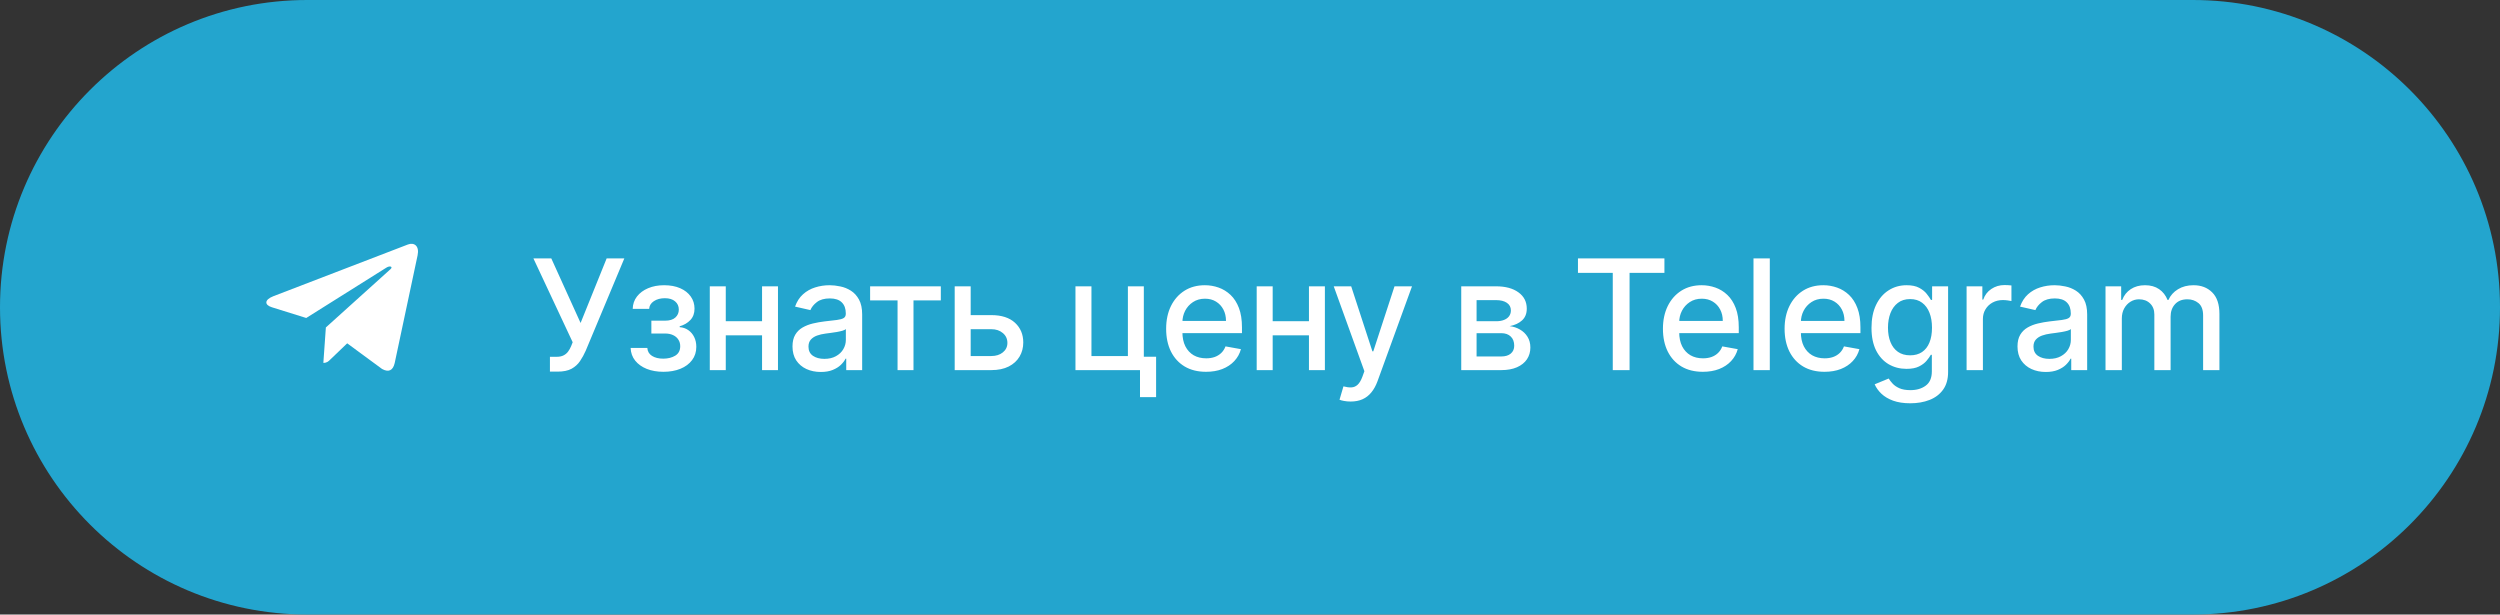 <?xml version="1.0" encoding="UTF-8"?> <svg xmlns="http://www.w3.org/2000/svg" width="179" height="44" viewBox="0 0 179 44" fill="none"><rect x="0" y="0" width="179" height="44" fill="#333333" stroke="none"/><path d="M0 22C0 9.85 9.85 0 22 0H157C169.15 0 179 9.85 179 22V22C179 34.15 169.15 44 157 44H22C9.85 44 0 34.15 0 22V22Z" fill="#23A5CE"></path><path d="M29.899 18.284L28.26 25.995C28.136 26.539 27.814 26.674 27.356 26.418L24.859 24.582L23.654 25.738C23.521 25.871 23.409 25.983 23.152 25.983L23.332 23.445L27.959 19.273C28.16 19.094 27.916 18.995 27.647 19.174L21.926 22.768L19.463 21.999C18.927 21.832 18.917 21.465 19.574 21.208L29.208 17.505C29.654 17.338 30.044 17.605 29.899 18.284Z" fill="white"></path><path d="M39.375 26.609V25.547H39.855C40.056 25.547 40.221 25.513 40.351 25.445C40.484 25.378 40.592 25.287 40.676 25.172C40.762 25.055 40.833 24.927 40.891 24.789L41.004 24.504L38.191 18.5H39.472L41.57 23.125L43.437 18.5H44.703L41.937 25.113C41.82 25.379 41.685 25.625 41.531 25.852C41.38 26.078 41.178 26.262 40.926 26.402C40.673 26.54 40.338 26.609 39.922 26.609H39.375ZM45.153 24.914H46.349C46.364 25.159 46.475 25.348 46.681 25.48C46.889 25.613 47.159 25.68 47.489 25.68C47.825 25.68 48.112 25.608 48.349 25.465C48.586 25.319 48.704 25.094 48.704 24.789C48.704 24.607 48.659 24.448 48.567 24.312C48.479 24.174 48.353 24.068 48.188 23.992C48.027 23.917 47.836 23.879 47.614 23.879H46.638V22.961H47.614C47.945 22.961 48.192 22.885 48.356 22.734C48.521 22.583 48.603 22.395 48.603 22.168C48.603 21.923 48.514 21.727 48.337 21.578C48.163 21.427 47.919 21.352 47.606 21.352C47.289 21.352 47.025 21.423 46.813 21.566C46.603 21.707 46.492 21.889 46.481 22.113H45.302C45.31 21.777 45.411 21.483 45.606 21.23C45.804 20.975 46.07 20.777 46.403 20.637C46.739 20.494 47.121 20.422 47.548 20.422C47.993 20.422 48.379 20.494 48.704 20.637C49.03 20.78 49.281 20.978 49.458 21.23C49.638 21.483 49.728 21.773 49.728 22.102C49.728 22.432 49.629 22.703 49.431 22.914C49.235 23.122 48.98 23.272 48.665 23.363V23.426C48.897 23.441 49.103 23.512 49.282 23.637C49.462 23.762 49.603 23.927 49.704 24.133C49.806 24.338 49.856 24.572 49.856 24.832C49.856 25.199 49.755 25.517 49.552 25.785C49.351 26.053 49.073 26.26 48.716 26.406C48.362 26.549 47.957 26.621 47.501 26.621C47.058 26.621 46.661 26.552 46.31 26.414C45.961 26.273 45.683 26.076 45.478 25.82C45.275 25.565 45.166 25.263 45.153 24.914ZM54.887 22.996V24.008H51.637V22.996H54.887ZM51.965 20.5V26.5H50.821V20.5H51.965ZM55.703 20.5V26.5H54.563V20.5H55.703ZM58.77 26.633C58.39 26.633 58.046 26.562 57.739 26.422C57.431 26.279 57.188 26.072 57.008 25.801C56.831 25.53 56.743 25.198 56.743 24.805C56.743 24.466 56.808 24.188 56.938 23.969C57.068 23.75 57.244 23.577 57.465 23.449C57.687 23.322 57.934 23.225 58.208 23.16C58.481 23.095 58.76 23.046 59.043 23.012C59.403 22.97 59.694 22.936 59.918 22.91C60.142 22.881 60.305 22.836 60.407 22.773C60.508 22.711 60.559 22.609 60.559 22.469V22.441C60.559 22.1 60.463 21.836 60.27 21.648C60.08 21.461 59.796 21.367 59.418 21.367C59.025 21.367 58.715 21.454 58.489 21.629C58.265 21.801 58.11 21.992 58.024 22.203L56.926 21.953C57.056 21.588 57.246 21.294 57.496 21.07C57.749 20.844 58.039 20.68 58.368 20.578C58.696 20.474 59.041 20.422 59.403 20.422C59.642 20.422 59.896 20.451 60.164 20.508C60.435 20.562 60.688 20.664 60.922 20.812C61.159 20.961 61.353 21.173 61.504 21.449C61.655 21.723 61.731 22.078 61.731 22.516V26.5H60.59V25.68H60.543C60.468 25.831 60.355 25.979 60.204 26.125C60.053 26.271 59.858 26.392 59.621 26.488C59.385 26.585 59.101 26.633 58.77 26.633ZM59.024 25.695C59.347 25.695 59.623 25.631 59.852 25.504C60.084 25.376 60.26 25.21 60.379 25.004C60.502 24.796 60.563 24.573 60.563 24.336V23.562C60.521 23.604 60.441 23.643 60.321 23.68C60.204 23.713 60.069 23.744 59.918 23.77C59.767 23.793 59.62 23.815 59.477 23.836C59.334 23.854 59.214 23.87 59.118 23.883C58.891 23.912 58.684 23.96 58.496 24.027C58.312 24.095 58.163 24.193 58.051 24.32C57.942 24.445 57.887 24.612 57.887 24.82C57.887 25.109 57.994 25.328 58.208 25.477C58.421 25.622 58.693 25.695 59.024 25.695ZM62.3 21.508V20.5H67.363V21.508H65.406V26.5H64.265V21.508H62.3ZM69.235 22.562H70.977C71.712 22.562 72.277 22.745 72.673 23.109C73.069 23.474 73.266 23.944 73.266 24.52C73.266 24.895 73.178 25.232 73.001 25.531C72.824 25.831 72.565 26.068 72.224 26.242C71.882 26.414 71.467 26.5 70.977 26.5H68.356V20.5H69.501V25.492H70.977C71.313 25.492 71.589 25.405 71.805 25.23C72.022 25.053 72.13 24.828 72.13 24.555C72.13 24.266 72.022 24.03 71.805 23.848C71.589 23.663 71.313 23.57 70.977 23.57H69.235V22.562ZM81.898 20.5V25.543H82.777V28.434H81.624V26.5H77.003V20.5H78.148V25.492H80.757V20.5H81.898ZM86.351 26.621C85.76 26.621 85.251 26.495 84.824 26.242C84.399 25.987 84.071 25.629 83.839 25.168C83.61 24.704 83.496 24.162 83.496 23.539C83.496 22.924 83.61 22.383 83.839 21.914C84.071 21.445 84.394 21.079 84.808 20.816C85.225 20.553 85.712 20.422 86.269 20.422C86.608 20.422 86.936 20.478 87.253 20.59C87.571 20.702 87.856 20.878 88.109 21.117C88.361 21.357 88.561 21.668 88.707 22.051C88.852 22.431 88.925 22.893 88.925 23.438V23.852H84.156V22.977H87.781C87.781 22.669 87.718 22.397 87.593 22.16C87.468 21.921 87.292 21.732 87.066 21.594C86.842 21.456 86.579 21.387 86.277 21.387C85.949 21.387 85.662 21.467 85.417 21.629C85.175 21.788 84.988 21.996 84.855 22.254C84.725 22.509 84.66 22.787 84.66 23.086V23.77C84.66 24.171 84.73 24.512 84.871 24.793C85.014 25.074 85.213 25.289 85.468 25.438C85.723 25.583 86.022 25.656 86.363 25.656C86.584 25.656 86.786 25.625 86.968 25.562C87.15 25.497 87.308 25.401 87.441 25.273C87.574 25.146 87.675 24.988 87.746 24.801L88.851 25C88.762 25.326 88.604 25.611 88.374 25.855C88.148 26.098 87.863 26.287 87.519 26.422C87.178 26.555 86.788 26.621 86.351 26.621ZM94.046 22.996V24.008H90.796V22.996H94.046ZM91.124 20.5V26.5H89.979V20.5H91.124ZM94.862 20.5V26.5H93.721V20.5H94.862ZM96.706 28.75C96.531 28.75 96.373 28.736 96.229 28.707C96.086 28.681 95.979 28.652 95.909 28.621L96.19 27.664C96.404 27.721 96.594 27.746 96.76 27.738C96.927 27.73 97.074 27.668 97.202 27.551C97.332 27.434 97.447 27.242 97.546 26.977L97.69 26.578L95.495 20.5H96.745L98.264 25.156H98.327L99.847 20.5H101.1L98.628 27.301C98.513 27.613 98.367 27.878 98.19 28.094C98.013 28.312 97.802 28.477 97.557 28.586C97.313 28.695 97.029 28.75 96.706 28.75ZM104.625 26.5V20.5H107.113C107.791 20.5 108.327 20.645 108.723 20.934C109.119 21.22 109.317 21.609 109.317 22.102C109.317 22.453 109.205 22.732 108.981 22.938C108.757 23.143 108.46 23.281 108.09 23.352C108.358 23.383 108.604 23.463 108.828 23.594C109.052 23.721 109.232 23.893 109.367 24.109C109.505 24.326 109.574 24.583 109.574 24.883C109.574 25.201 109.492 25.482 109.328 25.727C109.164 25.969 108.926 26.159 108.613 26.297C108.304 26.432 107.93 26.5 107.492 26.5H104.625ZM105.723 25.523H107.492C107.781 25.523 108.008 25.454 108.172 25.316C108.336 25.178 108.418 24.991 108.418 24.754C108.418 24.475 108.336 24.256 108.172 24.098C108.008 23.936 107.781 23.855 107.492 23.855H105.723V25.523ZM105.723 23H107.125C107.344 23 107.531 22.969 107.688 22.906C107.847 22.844 107.968 22.755 108.051 22.641C108.137 22.523 108.18 22.385 108.18 22.227C108.18 21.995 108.085 21.814 107.895 21.684C107.705 21.553 107.444 21.488 107.113 21.488H105.723V23ZM112.982 19.539V18.5H119.173V19.539H116.677V26.5H115.474V19.539H112.982ZM121.922 26.621C121.33 26.621 120.821 26.495 120.394 26.242C119.97 25.987 119.642 25.629 119.41 25.168C119.181 24.704 119.066 24.162 119.066 23.539C119.066 22.924 119.181 22.383 119.41 21.914C119.642 21.445 119.965 21.079 120.379 20.816C120.795 20.553 121.282 20.422 121.84 20.422C122.178 20.422 122.506 20.478 122.824 20.59C123.142 20.702 123.427 20.878 123.679 21.117C123.932 21.357 124.131 21.668 124.277 22.051C124.423 22.431 124.496 22.893 124.496 23.438V23.852H119.726V22.977H123.351C123.351 22.669 123.289 22.397 123.164 22.16C123.039 21.921 122.863 21.732 122.636 21.594C122.413 21.456 122.15 21.387 121.847 21.387C121.519 21.387 121.233 21.467 120.988 21.629C120.746 21.788 120.558 21.996 120.426 22.254C120.295 22.509 120.23 22.787 120.23 23.086V23.77C120.23 24.171 120.301 24.512 120.441 24.793C120.584 25.074 120.784 25.289 121.039 25.438C121.294 25.583 121.592 25.656 121.933 25.656C122.155 25.656 122.357 25.625 122.539 25.562C122.721 25.497 122.879 25.401 123.011 25.273C123.144 25.146 123.246 24.988 123.316 24.801L124.422 25C124.333 25.326 124.174 25.611 123.945 25.855C123.719 26.098 123.433 26.287 123.09 26.422C122.748 26.555 122.359 26.621 121.922 26.621ZM126.718 18.5V26.5H125.55V18.5H126.718ZM130.633 26.621C130.042 26.621 129.533 26.495 129.106 26.242C128.681 25.987 128.353 25.629 128.121 25.168C127.892 24.704 127.777 24.162 127.777 23.539C127.777 22.924 127.892 22.383 128.121 21.914C128.353 21.445 128.676 21.079 129.09 20.816C129.507 20.553 129.994 20.422 130.551 20.422C130.889 20.422 131.218 20.478 131.535 20.59C131.853 20.702 132.138 20.878 132.391 21.117C132.643 21.357 132.843 21.668 132.988 22.051C133.134 22.431 133.207 22.893 133.207 23.438V23.852H128.438V22.977H132.063C132.063 22.669 132 22.397 131.875 22.16C131.75 21.921 131.574 21.732 131.348 21.594C131.124 21.456 130.861 21.387 130.559 21.387C130.231 21.387 129.944 21.467 129.699 21.629C129.457 21.788 129.27 21.996 129.137 22.254C129.007 22.509 128.942 22.787 128.942 23.086V23.77C128.942 24.171 129.012 24.512 129.152 24.793C129.296 25.074 129.495 25.289 129.75 25.438C130.005 25.583 130.304 25.656 130.645 25.656C130.866 25.656 131.068 25.625 131.25 25.562C131.432 25.497 131.59 25.401 131.723 25.273C131.856 25.146 131.957 24.988 132.027 24.801L133.133 25C133.044 25.326 132.886 25.611 132.656 25.855C132.43 26.098 132.145 26.287 131.801 26.422C131.46 26.555 131.07 26.621 130.633 26.621ZM136.777 28.875C136.3 28.875 135.89 28.812 135.546 28.688C135.205 28.562 134.926 28.397 134.71 28.191C134.494 27.986 134.333 27.76 134.226 27.516L135.23 27.102C135.3 27.216 135.394 27.337 135.511 27.465C135.631 27.595 135.792 27.706 135.995 27.797C136.201 27.888 136.465 27.934 136.788 27.934C137.231 27.934 137.597 27.826 137.886 27.609C138.175 27.396 138.32 27.055 138.32 26.586V25.406H138.245C138.175 25.534 138.074 25.676 137.941 25.832C137.811 25.988 137.631 26.124 137.402 26.238C137.173 26.353 136.874 26.41 136.507 26.41C136.033 26.41 135.606 26.299 135.226 26.078C134.848 25.854 134.549 25.525 134.327 25.09C134.109 24.652 133.999 24.115 133.999 23.477C133.999 22.838 134.107 22.292 134.324 21.836C134.542 21.38 134.842 21.031 135.222 20.789C135.602 20.544 136.033 20.422 136.515 20.422C136.887 20.422 137.188 20.484 137.417 20.609C137.646 20.732 137.825 20.875 137.952 21.039C138.083 21.203 138.183 21.348 138.253 21.473H138.339V20.5H139.484V26.633C139.484 27.148 139.364 27.572 139.124 27.902C138.885 28.233 138.561 28.478 138.152 28.637C137.745 28.796 137.287 28.875 136.777 28.875ZM136.765 25.441C137.101 25.441 137.385 25.363 137.617 25.207C137.851 25.048 138.028 24.822 138.148 24.527C138.27 24.23 138.331 23.875 138.331 23.461C138.331 23.057 138.271 22.702 138.152 22.395C138.032 22.087 137.856 21.848 137.624 21.676C137.393 21.501 137.106 21.414 136.765 21.414C136.413 21.414 136.12 21.505 135.886 21.688C135.652 21.867 135.475 22.112 135.355 22.422C135.238 22.732 135.179 23.078 135.179 23.461C135.179 23.854 135.239 24.199 135.359 24.496C135.479 24.793 135.656 25.025 135.89 25.191C136.127 25.358 136.419 25.441 136.765 25.441ZM140.808 26.5V20.5H141.937V21.453H142C142.109 21.13 142.302 20.876 142.578 20.691C142.856 20.504 143.171 20.41 143.523 20.41C143.596 20.41 143.682 20.413 143.781 20.418C143.882 20.423 143.962 20.43 144.019 20.438V21.555C143.972 21.542 143.889 21.527 143.769 21.512C143.649 21.494 143.529 21.484 143.41 21.484C143.134 21.484 142.888 21.543 142.671 21.66C142.458 21.775 142.289 21.935 142.164 22.141C142.039 22.344 141.976 22.576 141.976 22.836V26.5H140.808ZM146.48 26.633C146.1 26.633 145.756 26.562 145.449 26.422C145.142 26.279 144.898 26.072 144.718 25.801C144.541 25.53 144.453 25.198 144.453 24.805C144.453 24.466 144.518 24.188 144.648 23.969C144.778 23.75 144.954 23.577 145.176 23.449C145.397 23.322 145.644 23.225 145.918 23.16C146.191 23.095 146.47 23.046 146.754 23.012C147.113 22.97 147.405 22.936 147.629 22.91C147.853 22.881 148.015 22.836 148.117 22.773C148.218 22.711 148.269 22.609 148.269 22.469V22.441C148.269 22.1 148.173 21.836 147.98 21.648C147.79 21.461 147.506 21.367 147.129 21.367C146.735 21.367 146.426 21.454 146.199 21.629C145.975 21.801 145.82 21.992 145.734 22.203L144.636 21.953C144.767 21.588 144.957 21.294 145.207 21.07C145.459 20.844 145.75 20.68 146.078 20.578C146.406 20.474 146.751 20.422 147.113 20.422C147.353 20.422 147.606 20.451 147.875 20.508C148.146 20.562 148.398 20.664 148.633 20.812C148.87 20.961 149.064 21.173 149.215 21.449C149.366 21.723 149.441 22.078 149.441 22.516V26.5H148.301V25.68H148.254C148.178 25.831 148.065 25.979 147.914 26.125C147.763 26.271 147.569 26.392 147.332 26.488C147.095 26.585 146.811 26.633 146.48 26.633ZM146.734 25.695C147.057 25.695 147.333 25.631 147.562 25.504C147.794 25.376 147.97 25.21 148.09 25.004C148.212 24.796 148.273 24.573 148.273 24.336V23.562C148.231 23.604 148.151 23.643 148.031 23.68C147.914 23.713 147.78 23.744 147.629 23.77C147.478 23.793 147.33 23.815 147.187 23.836C147.044 23.854 146.924 23.87 146.828 23.883C146.601 23.912 146.394 23.96 146.207 24.027C146.022 24.095 145.873 24.193 145.761 24.32C145.652 24.445 145.597 24.612 145.597 24.82C145.597 25.109 145.704 25.328 145.918 25.477C146.131 25.622 146.403 25.695 146.734 25.695ZM150.755 26.5V20.5H151.876V21.477H151.95C152.075 21.146 152.28 20.888 152.563 20.703C152.847 20.516 153.187 20.422 153.583 20.422C153.984 20.422 154.32 20.516 154.591 20.703C154.864 20.891 155.066 21.148 155.196 21.477H155.259C155.402 21.156 155.63 20.901 155.942 20.711C156.255 20.518 156.627 20.422 157.059 20.422C157.604 20.422 158.048 20.592 158.392 20.934C158.738 21.275 158.911 21.789 158.911 22.477V26.5H157.743V22.586C157.743 22.18 157.632 21.885 157.411 21.703C157.19 21.521 156.925 21.43 156.618 21.43C156.238 21.43 155.942 21.547 155.731 21.781C155.52 22.013 155.415 22.311 155.415 22.676V26.5H154.251V22.512C154.251 22.186 154.149 21.924 153.946 21.727C153.743 21.529 153.479 21.43 153.153 21.43C152.932 21.43 152.727 21.488 152.54 21.605C152.355 21.72 152.205 21.88 152.091 22.086C151.979 22.292 151.923 22.53 151.923 22.801V26.5H150.755Z" fill="white"></path></svg> 